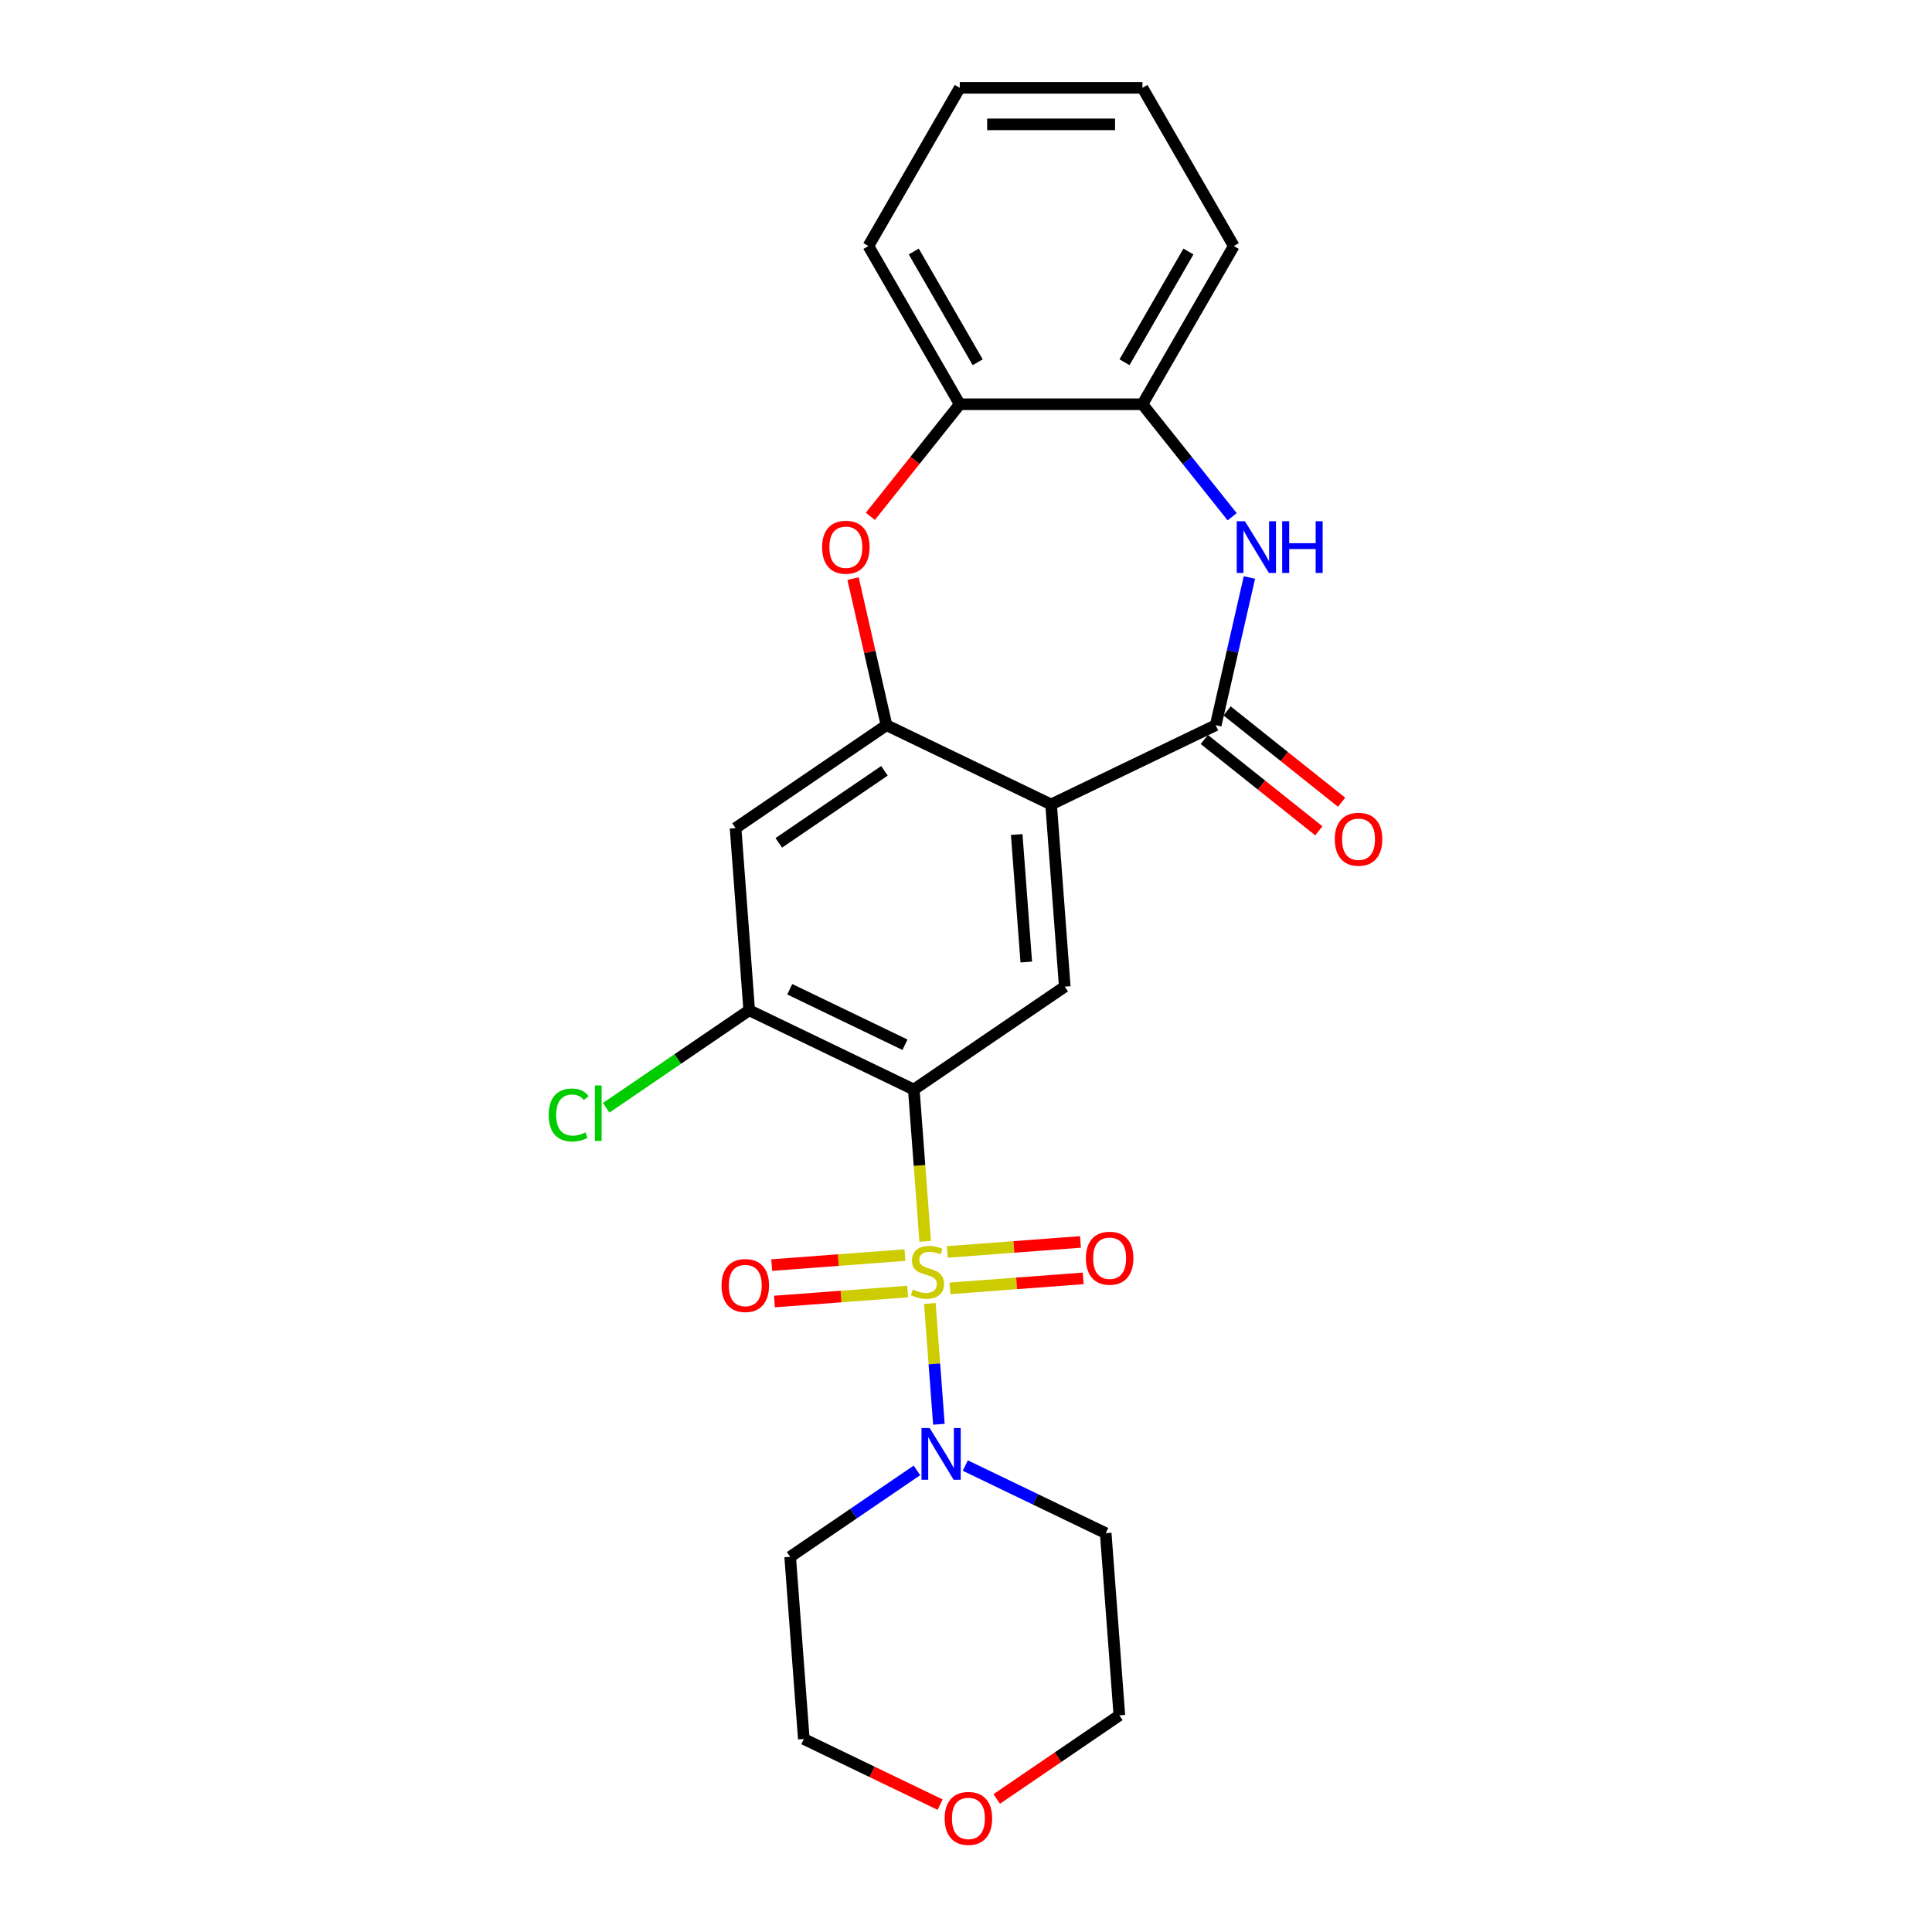 <?xml version='1.0' encoding='iso-8859-1'?>
<svg version='1.1' baseProfile='full'
              xmlns='http://www.w3.org/2000/svg'
                      xmlns:rdkit='http://www.rdkit.org/xml'
                      xmlns:xlink='http://www.w3.org/1999/xlink'
                  xml:space='preserve'
width='1000px' height='1000px' viewBox='0 0 1000 1000'>
<!-- END OF HEADER -->
<rect style='opacity:1.0;fill:#FFFFFF;stroke:none' width='1000' height='1000' x='0' y='0'> </rect>
<path class='bond-0' d='M 478.874,642.527 L 475.929,603.238' style='fill:none;fill-rule:evenodd;stroke:#CCCC00;stroke-width:6px;stroke-linecap:butt;stroke-linejoin:miter;stroke-opacity:1' />
<path class='bond-0' d='M 475.929,603.238 L 472.985,563.948' style='fill:none;fill-rule:evenodd;stroke:#000000;stroke-width:6px;stroke-linecap:butt;stroke-linejoin:miter;stroke-opacity:1' />
<path class='bond-5' d='M 481.283,674.678 L 483.626,705.938' style='fill:none;fill-rule:evenodd;stroke:#CCCC00;stroke-width:6px;stroke-linecap:butt;stroke-linejoin:miter;stroke-opacity:1' />
<path class='bond-5' d='M 483.626,705.938 L 485.968,737.197' style='fill:none;fill-rule:evenodd;stroke:#0000FF;stroke-width:6px;stroke-linecap:butt;stroke-linejoin:miter;stroke-opacity:1' />
<path class='bond-12' d='M 468.395,649.634 L 433.913,652.218' style='fill:none;fill-rule:evenodd;stroke:#CCCC00;stroke-width:6px;stroke-linecap:butt;stroke-linejoin:miter;stroke-opacity:1' />
<path class='bond-12' d='M 433.913,652.218 L 399.432,654.802' style='fill:none;fill-rule:evenodd;stroke:#FF0000;stroke-width:6px;stroke-linecap:butt;stroke-linejoin:miter;stroke-opacity:1' />
<path class='bond-12' d='M 469.808,668.493 L 435.326,671.078' style='fill:none;fill-rule:evenodd;stroke:#CCCC00;stroke-width:6px;stroke-linecap:butt;stroke-linejoin:miter;stroke-opacity:1' />
<path class='bond-12' d='M 435.326,671.078 L 400.845,673.662' style='fill:none;fill-rule:evenodd;stroke:#FF0000;stroke-width:6px;stroke-linecap:butt;stroke-linejoin:miter;stroke-opacity:1' />
<path class='bond-13' d='M 491.708,666.852 L 526.19,664.268' style='fill:none;fill-rule:evenodd;stroke:#CCCC00;stroke-width:6px;stroke-linecap:butt;stroke-linejoin:miter;stroke-opacity:1' />
<path class='bond-13' d='M 526.19,664.268 L 560.671,661.684' style='fill:none;fill-rule:evenodd;stroke:#FF0000;stroke-width:6px;stroke-linecap:butt;stroke-linejoin:miter;stroke-opacity:1' />
<path class='bond-13' d='M 490.295,647.993 L 524.777,645.409' style='fill:none;fill-rule:evenodd;stroke:#CCCC00;stroke-width:6px;stroke-linecap:butt;stroke-linejoin:miter;stroke-opacity:1' />
<path class='bond-13' d='M 524.777,645.409 L 559.258,642.825' style='fill:none;fill-rule:evenodd;stroke:#FF0000;stroke-width:6px;stroke-linecap:butt;stroke-linejoin:miter;stroke-opacity:1' />
<path class='bond-6' d='M 472.985,563.948 L 551.114,510.68' style='fill:none;fill-rule:evenodd;stroke:#000000;stroke-width:6px;stroke-linecap:butt;stroke-linejoin:miter;stroke-opacity:1' />
<path class='bond-8' d='M 472.985,563.948 L 387.789,522.92' style='fill:none;fill-rule:evenodd;stroke:#000000;stroke-width:6px;stroke-linecap:butt;stroke-linejoin:miter;stroke-opacity:1' />
<path class='bond-8' d='M 468.411,540.754 L 408.774,512.035' style='fill:none;fill-rule:evenodd;stroke:#000000;stroke-width:6px;stroke-linecap:butt;stroke-linejoin:miter;stroke-opacity:1' />
<path class='bond-1' d='M 544.048,416.385 L 551.114,510.68' style='fill:none;fill-rule:evenodd;stroke:#000000;stroke-width:6px;stroke-linecap:butt;stroke-linejoin:miter;stroke-opacity:1' />
<path class='bond-1' d='M 526.249,431.942 L 531.195,497.949' style='fill:none;fill-rule:evenodd;stroke:#000000;stroke-width:6px;stroke-linecap:butt;stroke-linejoin:miter;stroke-opacity:1' />
<path class='bond-2' d='M 544.048,416.385 L 629.243,375.357' style='fill:none;fill-rule:evenodd;stroke:#000000;stroke-width:6px;stroke-linecap:butt;stroke-linejoin:miter;stroke-opacity:1' />
<path class='bond-26' d='M 544.048,416.385 L 458.852,375.357' style='fill:none;fill-rule:evenodd;stroke:#000000;stroke-width:6px;stroke-linecap:butt;stroke-linejoin:miter;stroke-opacity:1' />
<path class='bond-4' d='M 629.243,375.357 L 637.966,337.139' style='fill:none;fill-rule:evenodd;stroke:#000000;stroke-width:6px;stroke-linecap:butt;stroke-linejoin:miter;stroke-opacity:1' />
<path class='bond-4' d='M 637.966,337.139 L 646.689,298.921' style='fill:none;fill-rule:evenodd;stroke:#0000FF;stroke-width:6px;stroke-linecap:butt;stroke-linejoin:miter;stroke-opacity:1' />
<path class='bond-14' d='M 623.348,382.75 L 652.984,406.384' style='fill:none;fill-rule:evenodd;stroke:#000000;stroke-width:6px;stroke-linecap:butt;stroke-linejoin:miter;stroke-opacity:1' />
<path class='bond-14' d='M 652.984,406.384 L 682.621,430.018' style='fill:none;fill-rule:evenodd;stroke:#FF0000;stroke-width:6px;stroke-linecap:butt;stroke-linejoin:miter;stroke-opacity:1' />
<path class='bond-14' d='M 635.139,367.964 L 664.776,391.598' style='fill:none;fill-rule:evenodd;stroke:#000000;stroke-width:6px;stroke-linecap:butt;stroke-linejoin:miter;stroke-opacity:1' />
<path class='bond-14' d='M 664.776,391.598 L 694.412,415.232' style='fill:none;fill-rule:evenodd;stroke:#FF0000;stroke-width:6px;stroke-linecap:butt;stroke-linejoin:miter;stroke-opacity:1' />
<path class='bond-3' d='M 458.852,375.357 L 380.723,428.624' style='fill:none;fill-rule:evenodd;stroke:#000000;stroke-width:6px;stroke-linecap:butt;stroke-linejoin:miter;stroke-opacity:1' />
<path class='bond-3' d='M 457.786,398.972 L 403.096,436.26' style='fill:none;fill-rule:evenodd;stroke:#000000;stroke-width:6px;stroke-linecap:butt;stroke-linejoin:miter;stroke-opacity:1' />
<path class='bond-7' d='M 458.852,375.357 L 450.194,337.422' style='fill:none;fill-rule:evenodd;stroke:#000000;stroke-width:6px;stroke-linecap:butt;stroke-linejoin:miter;stroke-opacity:1' />
<path class='bond-7' d='M 450.194,337.422 L 441.536,299.488' style='fill:none;fill-rule:evenodd;stroke:#FF0000;stroke-width:6px;stroke-linecap:butt;stroke-linejoin:miter;stroke-opacity:1' />
<path class='bond-10' d='M 637.765,267.468 L 614.546,238.353' style='fill:none;fill-rule:evenodd;stroke:#0000FF;stroke-width:6px;stroke-linecap:butt;stroke-linejoin:miter;stroke-opacity:1' />
<path class='bond-10' d='M 614.546,238.353 L 591.328,209.237' style='fill:none;fill-rule:evenodd;stroke:#000000;stroke-width:6px;stroke-linecap:butt;stroke-linejoin:miter;stroke-opacity:1' />
<path class='bond-16' d='M 499.638,758.568 L 535.976,776.068' style='fill:none;fill-rule:evenodd;stroke:#0000FF;stroke-width:6px;stroke-linecap:butt;stroke-linejoin:miter;stroke-opacity:1' />
<path class='bond-16' d='M 535.976,776.068 L 572.314,793.567' style='fill:none;fill-rule:evenodd;stroke:#000000;stroke-width:6px;stroke-linecap:butt;stroke-linejoin:miter;stroke-opacity:1' />
<path class='bond-17' d='M 474.598,761.075 L 441.794,783.441' style='fill:none;fill-rule:evenodd;stroke:#0000FF;stroke-width:6px;stroke-linecap:butt;stroke-linejoin:miter;stroke-opacity:1' />
<path class='bond-17' d='M 441.794,783.441 L 408.989,805.806' style='fill:none;fill-rule:evenodd;stroke:#000000;stroke-width:6px;stroke-linecap:butt;stroke-linejoin:miter;stroke-opacity:1' />
<path class='bond-11' d='M 450.494,267.262 L 473.631,238.25' style='fill:none;fill-rule:evenodd;stroke:#FF0000;stroke-width:6px;stroke-linecap:butt;stroke-linejoin:miter;stroke-opacity:1' />
<path class='bond-11' d='M 473.631,238.25 L 496.768,209.237' style='fill:none;fill-rule:evenodd;stroke:#000000;stroke-width:6px;stroke-linecap:butt;stroke-linejoin:miter;stroke-opacity:1' />
<path class='bond-9' d='M 387.789,522.92 L 380.723,428.624' style='fill:none;fill-rule:evenodd;stroke:#000000;stroke-width:6px;stroke-linecap:butt;stroke-linejoin:miter;stroke-opacity:1' />
<path class='bond-18' d='M 387.789,522.92 L 350.777,548.154' style='fill:none;fill-rule:evenodd;stroke:#000000;stroke-width:6px;stroke-linecap:butt;stroke-linejoin:miter;stroke-opacity:1' />
<path class='bond-18' d='M 350.777,548.154 L 313.764,573.389' style='fill:none;fill-rule:evenodd;stroke:#00CC00;stroke-width:6px;stroke-linecap:butt;stroke-linejoin:miter;stroke-opacity:1' />
<path class='bond-21' d='M 591.328,209.237 L 638.608,127.346' style='fill:none;fill-rule:evenodd;stroke:#000000;stroke-width:6px;stroke-linecap:butt;stroke-linejoin:miter;stroke-opacity:1' />
<path class='bond-21' d='M 582.041,187.498 L 615.137,130.174' style='fill:none;fill-rule:evenodd;stroke:#000000;stroke-width:6px;stroke-linecap:butt;stroke-linejoin:miter;stroke-opacity:1' />
<path class='bond-27' d='M 591.328,209.237 L 496.768,209.237' style='fill:none;fill-rule:evenodd;stroke:#000000;stroke-width:6px;stroke-linecap:butt;stroke-linejoin:miter;stroke-opacity:1' />
<path class='bond-22' d='M 496.768,209.237 L 449.488,127.346' style='fill:none;fill-rule:evenodd;stroke:#000000;stroke-width:6px;stroke-linecap:butt;stroke-linejoin:miter;stroke-opacity:1' />
<path class='bond-22' d='M 506.054,187.498 L 472.958,130.174' style='fill:none;fill-rule:evenodd;stroke:#000000;stroke-width:6px;stroke-linecap:butt;stroke-linejoin:miter;stroke-opacity:1' />
<path class='bond-15' d='M 486.594,934.072 L 451.325,917.087' style='fill:none;fill-rule:evenodd;stroke:#FF0000;stroke-width:6px;stroke-linecap:butt;stroke-linejoin:miter;stroke-opacity:1' />
<path class='bond-15' d='M 451.325,917.087 L 416.055,900.102' style='fill:none;fill-rule:evenodd;stroke:#000000;stroke-width:6px;stroke-linecap:butt;stroke-linejoin:miter;stroke-opacity:1' />
<path class='bond-25' d='M 515.908,931.137 L 547.644,909.5' style='fill:none;fill-rule:evenodd;stroke:#FF0000;stroke-width:6px;stroke-linecap:butt;stroke-linejoin:miter;stroke-opacity:1' />
<path class='bond-25' d='M 547.644,909.5 L 579.38,887.863' style='fill:none;fill-rule:evenodd;stroke:#000000;stroke-width:6px;stroke-linecap:butt;stroke-linejoin:miter;stroke-opacity:1' />
<path class='bond-19' d='M 572.314,793.567 L 579.38,887.863' style='fill:none;fill-rule:evenodd;stroke:#000000;stroke-width:6px;stroke-linecap:butt;stroke-linejoin:miter;stroke-opacity:1' />
<path class='bond-20' d='M 408.989,805.806 L 416.055,900.102' style='fill:none;fill-rule:evenodd;stroke:#000000;stroke-width:6px;stroke-linecap:butt;stroke-linejoin:miter;stroke-opacity:1' />
<path class='bond-23' d='M 638.608,127.346 L 591.328,45.455' style='fill:none;fill-rule:evenodd;stroke:#000000;stroke-width:6px;stroke-linecap:butt;stroke-linejoin:miter;stroke-opacity:1' />
<path class='bond-24' d='M 449.488,127.346 L 496.768,45.455' style='fill:none;fill-rule:evenodd;stroke:#000000;stroke-width:6px;stroke-linecap:butt;stroke-linejoin:miter;stroke-opacity:1' />
<path class='bond-28' d='M 591.328,45.455 L 496.768,45.455' style='fill:none;fill-rule:evenodd;stroke:#000000;stroke-width:6px;stroke-linecap:butt;stroke-linejoin:miter;stroke-opacity:1' />
<path class='bond-28' d='M 577.144,64.367 L 510.952,64.367' style='fill:none;fill-rule:evenodd;stroke:#000000;stroke-width:6px;stroke-linecap:butt;stroke-linejoin:miter;stroke-opacity:1' />
<path  class='atom-0' d='M 472.487 667.435
Q 472.789 667.548, 474.038 668.078
Q 475.286 668.607, 476.647 668.948
Q 478.047 669.25, 479.409 669.25
Q 481.943 669.25, 483.418 668.04
Q 484.893 666.792, 484.893 664.636
Q 484.893 663.16, 484.137 662.253
Q 483.418 661.345, 482.283 660.853
Q 481.148 660.361, 479.257 659.794
Q 476.874 659.075, 475.437 658.395
Q 474.038 657.714, 473.016 656.276
Q 472.033 654.839, 472.033 652.418
Q 472.033 649.052, 474.302 646.972
Q 476.61 644.891, 481.148 644.891
Q 484.25 644.891, 487.768 646.367
L 486.898 649.279
Q 483.683 647.955, 481.262 647.955
Q 478.652 647.955, 477.215 649.052
Q 475.777 650.111, 475.815 651.965
Q 475.815 653.402, 476.534 654.272
Q 477.29 655.142, 478.349 655.633
Q 479.446 656.125, 481.262 656.693
Q 483.683 657.449, 485.12 658.206
Q 486.557 658.962, 487.579 660.513
Q 488.638 662.026, 488.638 664.636
Q 488.638 668.342, 486.141 670.347
Q 483.683 672.314, 479.56 672.314
Q 477.177 672.314, 475.361 671.784
Q 473.584 671.293, 471.465 670.423
L 472.487 667.435
' fill='#CCCC00'/>
<path  class='atom-5' d='M 644.365 269.778
L 653.141 283.962
Q 654.011 285.361, 655.41 287.895
Q 656.81 290.43, 656.885 290.581
L 656.885 269.778
L 660.441 269.778
L 660.441 296.557
L 656.772 296.557
L 647.354 281.049
Q 646.257 279.234, 645.084 277.153
Q 643.949 275.073, 643.609 274.43
L 643.609 296.557
L 640.129 296.557
L 640.129 269.778
L 644.365 269.778
' fill='#0000FF'/>
<path  class='atom-5' d='M 663.656 269.778
L 667.287 269.778
L 667.287 281.163
L 680.979 281.163
L 680.979 269.778
L 684.61 269.778
L 684.61 296.557
L 680.979 296.557
L 680.979 284.189
L 667.287 284.189
L 667.287 296.557
L 663.656 296.557
L 663.656 269.778
' fill='#0000FF'/>
<path  class='atom-6' d='M 481.199 739.149
L 489.974 753.333
Q 490.844 754.733, 492.243 757.267
Q 493.643 759.801, 493.718 759.952
L 493.718 739.149
L 497.274 739.149
L 497.274 765.929
L 493.605 765.929
L 484.187 750.421
Q 483.09 748.605, 481.917 746.525
Q 480.782 744.445, 480.442 743.802
L 480.442 765.929
L 476.962 765.929
L 476.962 739.149
L 481.199 739.149
' fill='#0000FF'/>
<path  class='atom-8' d='M 425.518 283.243
Q 425.518 276.813, 428.695 273.22
Q 431.872 269.626, 437.811 269.626
Q 443.749 269.626, 446.926 273.22
Q 450.103 276.813, 450.103 283.243
Q 450.103 289.749, 446.888 293.455
Q 443.673 297.124, 437.811 297.124
Q 431.91 297.124, 428.695 293.455
Q 425.518 289.787, 425.518 283.243
M 437.811 294.098
Q 441.895 294.098, 444.089 291.375
Q 446.321 288.614, 446.321 283.243
Q 446.321 277.985, 444.089 275.338
Q 441.895 272.652, 437.811 272.652
Q 433.726 272.652, 431.494 275.3
Q 429.3 277.948, 429.3 283.243
Q 429.3 288.652, 431.494 291.375
Q 433.726 294.098, 437.811 294.098
' fill='#FF0000'/>
<path  class='atom-13' d='M 373.463 665.385
Q 373.463 658.955, 376.64 655.362
Q 379.818 651.769, 385.756 651.769
Q 391.694 651.769, 394.872 655.362
Q 398.049 658.955, 398.049 665.385
Q 398.049 671.891, 394.834 675.598
Q 391.619 679.267, 385.756 679.267
Q 379.855 679.267, 376.64 675.598
Q 373.463 671.929, 373.463 665.385
M 385.756 676.241
Q 389.841 676.241, 392.035 673.518
Q 394.266 670.756, 394.266 665.385
Q 394.266 660.128, 392.035 657.48
Q 389.841 654.795, 385.756 654.795
Q 381.671 654.795, 379.439 657.442
Q 377.246 660.09, 377.246 665.385
Q 377.246 670.794, 379.439 673.518
Q 381.671 676.241, 385.756 676.241
' fill='#FF0000'/>
<path  class='atom-14' d='M 562.054 651.252
Q 562.054 644.822, 565.232 641.229
Q 568.409 637.636, 574.347 637.636
Q 580.286 637.636, 583.463 641.229
Q 586.64 644.822, 586.64 651.252
Q 586.64 657.758, 583.425 661.465
Q 580.21 665.134, 574.347 665.134
Q 568.447 665.134, 565.232 661.465
Q 562.054 657.796, 562.054 651.252
M 574.347 662.108
Q 578.432 662.108, 580.626 659.385
Q 582.858 656.624, 582.858 651.252
Q 582.858 645.995, 580.626 643.347
Q 578.432 640.662, 574.347 640.662
Q 570.262 640.662, 568.031 643.309
Q 565.837 645.957, 565.837 651.252
Q 565.837 656.661, 568.031 659.385
Q 570.262 662.108, 574.347 662.108
' fill='#FF0000'/>
<path  class='atom-15' d='M 690.881 434.389
Q 690.881 427.959, 694.058 424.366
Q 697.235 420.773, 703.173 420.773
Q 709.112 420.773, 712.289 424.366
Q 715.466 427.959, 715.466 434.389
Q 715.466 440.895, 712.251 444.602
Q 709.036 448.271, 703.173 448.271
Q 697.273 448.271, 694.058 444.602
Q 690.881 440.933, 690.881 434.389
M 703.173 445.245
Q 707.258 445.245, 709.452 442.522
Q 711.684 439.76, 711.684 434.389
Q 711.684 429.132, 709.452 426.484
Q 707.258 423.799, 703.173 423.799
Q 699.088 423.799, 696.857 426.446
Q 694.663 429.094, 694.663 434.389
Q 694.663 439.798, 696.857 442.522
Q 699.088 445.245, 703.173 445.245
' fill='#FF0000'/>
<path  class='atom-16' d='M 488.958 941.206
Q 488.958 934.776, 492.135 931.182
Q 495.313 927.589, 501.251 927.589
Q 507.189 927.589, 510.367 931.182
Q 513.544 934.776, 513.544 941.206
Q 513.544 947.712, 510.329 951.418
Q 507.114 955.087, 501.251 955.087
Q 495.35 955.087, 492.135 951.418
Q 488.958 947.749, 488.958 941.206
M 501.251 952.061
Q 505.336 952.061, 507.53 949.338
Q 509.761 946.577, 509.761 941.206
Q 509.761 935.948, 507.53 933.301
Q 505.336 930.615, 501.251 930.615
Q 497.166 930.615, 494.934 933.263
Q 492.741 935.91, 492.741 941.206
Q 492.741 946.615, 494.934 949.338
Q 497.166 952.061, 501.251 952.061
' fill='#FF0000'/>
<path  class='atom-19' d='M 284.016 577.114
Q 284.016 570.457, 287.117 566.977
Q 290.257 563.459, 296.195 563.459
Q 301.717 563.459, 304.667 567.355
L 302.171 569.398
Q 300.015 566.561, 296.195 566.561
Q 292.148 566.561, 289.992 569.284
Q 287.874 571.97, 287.874 577.114
Q 287.874 582.409, 290.067 585.133
Q 292.299 587.856, 296.611 587.856
Q 299.561 587.856, 303.003 586.078
L 304.062 588.915
Q 302.663 589.823, 300.545 590.352
Q 298.427 590.882, 296.081 590.882
Q 290.257 590.882, 287.117 587.326
Q 284.016 583.771, 284.016 577.114
' fill='#00CC00'/>
<path  class='atom-19' d='M 307.92 561.833
L 311.4 561.833
L 311.4 590.541
L 307.92 590.541
L 307.92 561.833
' fill='#00CC00'/>
</svg>
